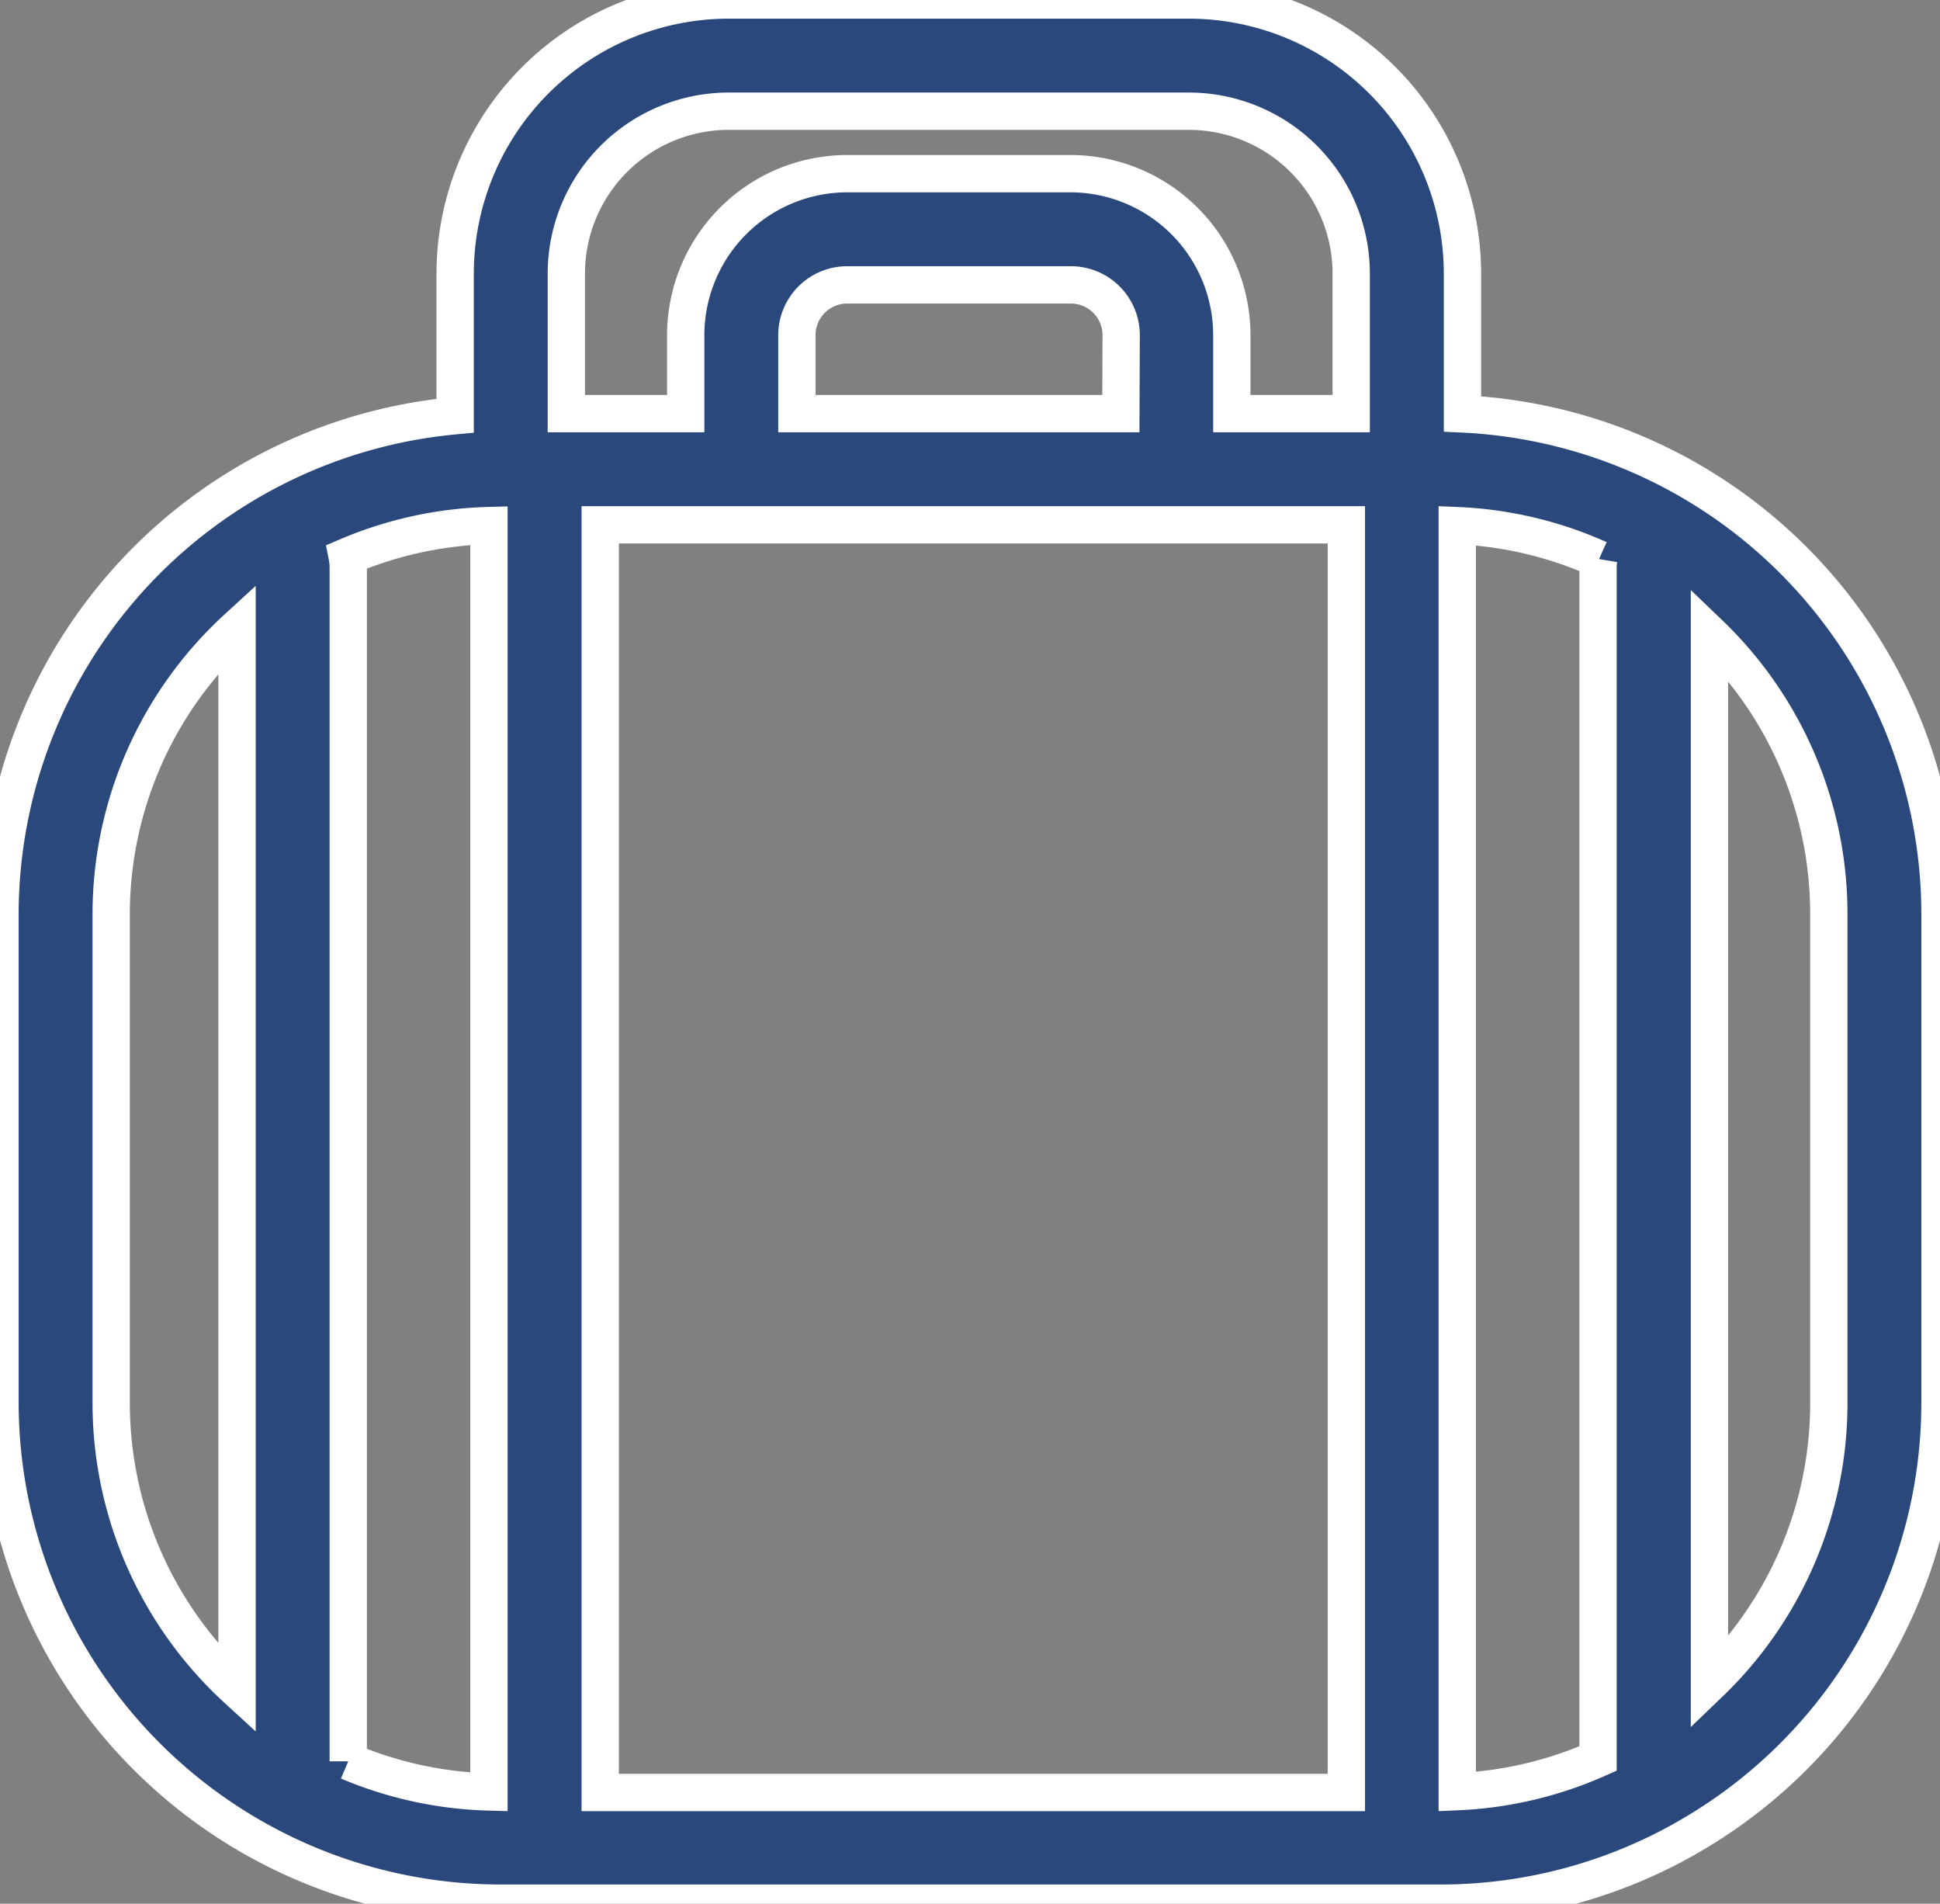 <svg xmlns="http://www.w3.org/2000/svg" xmlns:xlink="http://www.w3.org/1999/xlink" width="26" height="25.507" viewBox="0 0 26 25.507">
  <rect x="0" y="0" width="26" height="25.507" fill="#808080" stroke="none"/>
  <defs>
    <clipPath id="clip-path">
      <rect id="Rectangle_217" data-name="Rectangle 217" width="26" height="25.507" fill="#2a487c" stroke="#fff" stroke-width="0.5"/>
    </clipPath>
  </defs>
  <g id="Group_476" data-name="Group 476" transform="translate(0 0)">
    <g id="Group_475" data-name="Group 475" transform="translate(0 0)" clip-path="url(#clip-path)">
      <path id="Path_404" data-name="Path 404" d="M15.935,0H9.768A3.669,3.669,0,0,0,6.1,3.664V5.57A6.713,6.713,0,0,0,0,12.246V18.8a6.713,6.713,0,0,0,6.705,6.7H19.3a6.661,6.661,0,0,0,3.242-.839c.015-.009.031-.016.045-.026A6.708,6.708,0,0,0,26,18.8V12.246a6.712,6.712,0,0,0-6.4-6.7V3.664A3.669,3.669,0,0,0,15.935,0M24.51,18.8a5.2,5.2,0,0,1-1.6,3.754V8.492a5.2,5.2,0,0,1,1.6,3.754ZM1.49,12.246A5.2,5.2,0,0,1,3.177,8.418V22.631A5.2,5.2,0,0,1,1.49,18.8ZM15.935,1.49a2.177,2.177,0,0,1,2.174,2.174V5.542h-1.6V4.49a2.165,2.165,0,0,0-2.163-2.163h-3A2.166,2.166,0,0,0,9.19,4.49V5.542h-1.6V3.664A2.177,2.177,0,0,1,9.768,1.49Zm5.492,6a.757.757,0,0,0-.01.1V23.562a5.181,5.181,0,0,1-1.887.444V7.043a5.169,5.169,0,0,1,1.9.449M8.044,7.032h10V24.017h-10ZM4.667,23.6V7.6a.759.759,0,0,0-.014-.143,5.184,5.184,0,0,1,1.9-.415V24.01A5.179,5.179,0,0,1,4.667,23.6M15.022,5.542H10.68V4.49a.674.674,0,0,1,.673-.673h3a.674.674,0,0,1,.673.673Z" transform="translate(0 0)" fill="#2a487c" stroke="#fff" stroke-width="0.5"/>
    </g>
  </g>
</svg>
